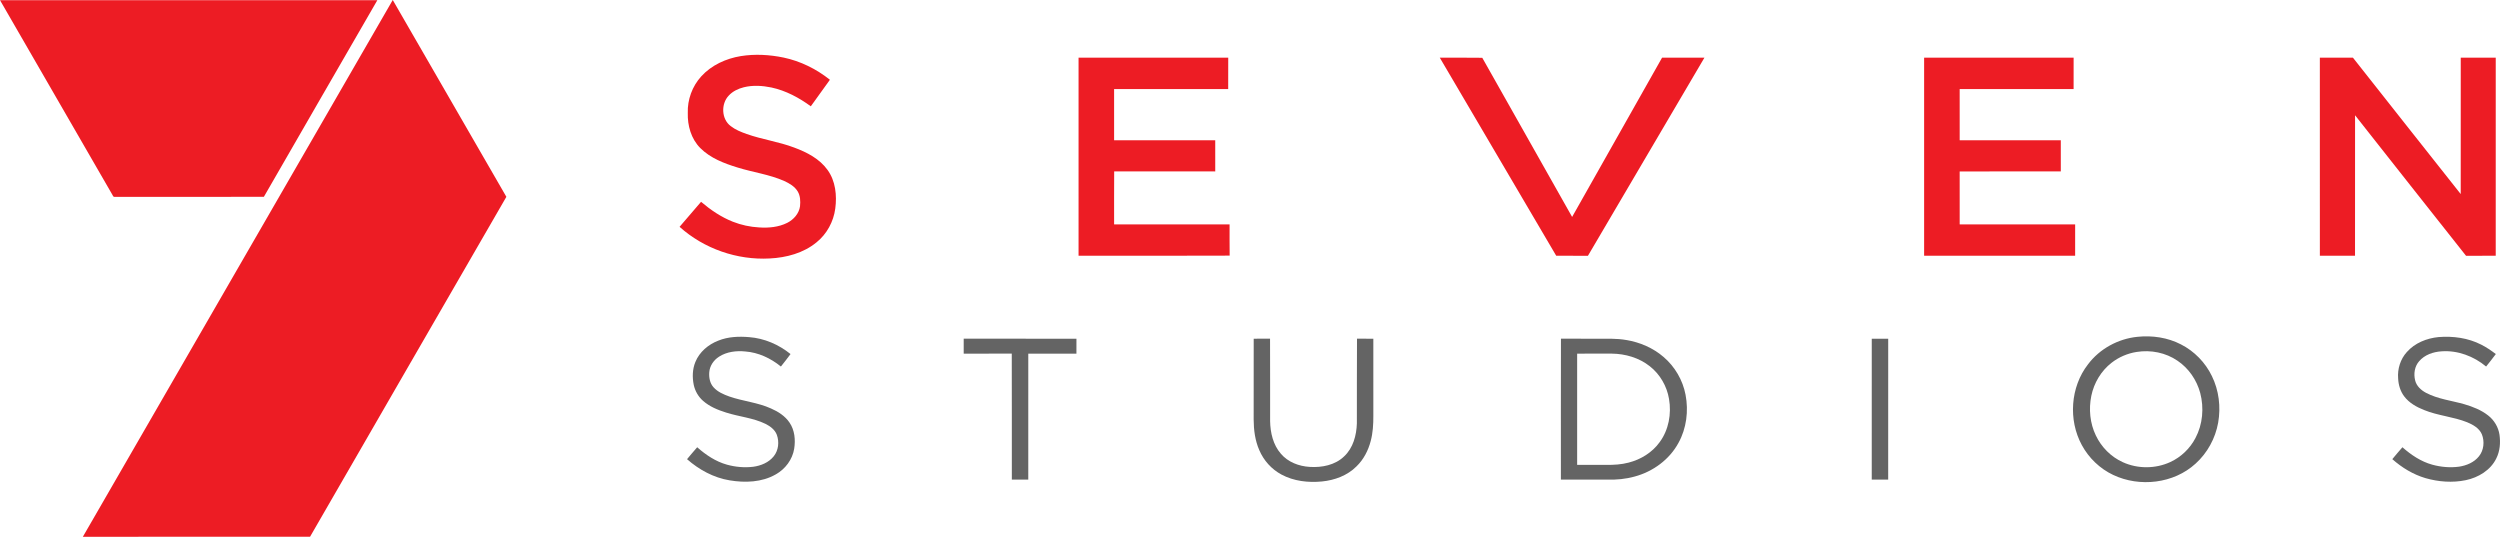 <?xml version="1.0" encoding="utf-8"?>
<!-- Generator: Adobe Illustrator 16.0.0, SVG Export Plug-In . SVG Version: 6.00 Build 0)  -->
<!DOCTYPE svg PUBLIC "-//W3C//DTD SVG 1.1//EN" "http://www.w3.org/Graphics/SVG/1.1/DTD/svg11.dtd">
<svg version="1.1" id="Layer_1" xmlns="http://www.w3.org/2000/svg" xmlns:xlink="http://www.w3.org/1999/xlink" x="0px" y="0px"
	 width="1000px" height="214.714px" viewBox="0 0 1000 214.714" enable-background="new 0 0 1000 214.714" xml:space="preserve">
<g>
	<path fill-rule="evenodd" clip-rule="evenodd" fill="#ED1C24" d="M0,0.068c50.314-0.017,100.629-0.017,150.944,0
		c-15.134,26.215-30.3,52.412-45.391,78.651c-19.922,0.065-39.847,0.008-59.769,0.027c-0.597,0.043-0.684-0.732-0.982-1.094
		C29.872,51.788,14.955,25.917,0,0.068L0,0.068z"/>
	<path fill-rule="evenodd" clip-rule="evenodd" fill="#ED1C24" d="M33.144,214.708C74.463,143.137,115.782,71.569,157.102,0
		c15.159,26.24,30.322,52.474,45.445,78.73c-26.215,45.299-52.349,90.649-78.529,135.973
		C93.729,214.724,63.436,214.708,33.144,214.708L33.144,214.708z"/>
	<path fill-rule="evenodd" clip-rule="evenodd" fill="#ED1C24" d="M296.341,22.437c5.658-0.901,11.477-0.57,17.076,0.586
		c6.779,1.421,13.14,4.574,18.546,8.884c-2.531,3.548-5.113,7.058-7.639,10.612c-4.714-3.451-9.985-6.277-15.73-7.52
		c-3.63-0.746-7.43-0.996-11.054-0.098c-2.254,0.562-4.459,1.606-6.046,3.339c-3.155,3.293-2.949,9.41,0.787,12.193
		c1.882,1.465,4.126,2.371,6.358,3.155c6.239,2.216,12.864,3.087,19.059,5.444c5.029,1.864,10.113,4.462,13.309,8.925
		c3.214,4.419,3.806,10.203,3.098,15.489c-0.694,5.222-3.38,10.17-7.489,13.482c-5.217,4.305-12.05,6.125-18.696,6.456
		c-13.08,0.725-26.345-3.893-36.092-12.651c2.864-3.337,5.708-6.698,8.597-10.007c3.822,3.25,8.037,6.117,12.73,7.967
		c3.336,1.315,6.893,2.078,10.476,2.276c3.812,0.26,7.793-0.095,11.258-1.829c2.566-1.296,4.709-3.7,5.119-6.622
		c0.198-2.01,0.146-4.188-0.936-5.962c-1.208-1.991-3.307-3.206-5.366-4.156c-5.949-2.631-12.459-3.464-18.639-5.382
		c-5.387-1.649-10.907-3.74-14.96-7.804c-3.646-3.662-5.141-8.971-4.992-14.036c-0.176-5.322,1.785-10.669,5.366-14.608
		C284.567,26.058,290.397,23.411,296.341,22.437L296.341,22.437z"/>
	<path fill-rule="evenodd" clip-rule="evenodd" fill="#ED1C24" d="M431.424,23.077c19.957-0.005,39.914-0.003,59.871-0.003
		c-0.008,4.186,0.024,8.369-0.016,12.555c-15.21-0.024-30.423-0.011-45.638-0.006c0.005,6.828,0,13.659,0.003,20.489
		c13.484,0.003,26.967-0.003,40.451,0c0.003,4.153,0,8.306,0.003,12.462c-13.477-0.008-26.951,0.024-40.427-0.017
		c-0.068,7.067-0.008,14.131-0.027,21.2c15.397,0.002,30.789-0.003,46.186,0.002c0.024,4.164-0.041,8.328,0.032,12.492
		c-20.144,0.111-40.291,0.017-60.438,0.049C431.418,75.893,431.421,49.485,431.424,23.077L431.424,23.077z"/>
	<path fill-rule="evenodd" clip-rule="evenodd" fill="#ED1C24" d="M575.917,23.077c5.664,0.019,11.333-0.052,16.992,0.038
		c11.946,21.237,23.937,42.453,35.938,63.658c12.022-21.219,23.985-42.467,35.98-63.699c5.648,0,11.296,0.003,16.943-0.002
		c-15.527,26.416-31.038,52.84-46.593,79.24c-4.231-0.027-8.463-0.002-12.689-0.013C606.972,75.884,591.444,49.482,575.917,23.077
		L575.917,23.077z"/>
	<path fill-rule="evenodd" clip-rule="evenodd" fill="#ED1C24" d="M769.65,23.074c19.933,0,39.865,0,59.799,0
		c-0.006,4.184,0,8.363-0.006,12.546c-15.186-0.002-30.377-0.002-45.573-0.002c0,6.833,0,13.664,0.006,20.494
		c13.481,0,26.964,0,40.446,0.003c0.005,4.147,0,8.301,0.005,12.451c-13.487,0.021-26.97,0.002-40.457,0.011
		c0,7.061-0.005,14.119,0.006,21.183c15.397-0.005,30.789-0.002,46.186-0.002c0,4.183,0,8.363-0.005,12.546
		c-20.128-0.003-40.268-0.005-60.406,0C769.646,75.893,769.65,49.485,769.65,23.074L769.65,23.074z"/>
	<path fill-rule="evenodd" clip-rule="evenodd" fill="#ED1C24" d="M927.94,23.074c4.416-0.005,8.822,0.014,13.232-0.008
		c14.399,18.164,28.679,36.426,43.115,54.56c0.027-18.18,0.006-36.366,0.011-54.549c4.666-0.005,9.332-0.003,13.998-0.003
		c0,26.411,0,52.819-0.006,79.229c-3.966,0.003-7.927-0.019-11.882,0.008c-14.838-18.704-29.601-37.465-44.385-56.204
		c-0.026,18.731,0,37.462-0.016,56.196c-4.688-0.005-9.375-0.003-14.063,0C927.94,75.893,927.94,49.485,927.94,23.074L927.94,23.074
		z"/>
	<path fill-rule="evenodd" clip-rule="evenodd" fill="#646464" d="M855.002,134.722c5.919-0.613,12.066,0.282,17.383,3.038
		c5.35,2.724,9.75,7.243,12.359,12.642c2.832,5.74,3.624,12.386,2.522,18.663c-1.112,6.255-4.308,12.126-9.033,16.384
		c-8.729,8.003-22.379,9.544-32.97,4.515c-5.316-2.507-9.749-6.776-12.538-11.941c-5.458-10.026-4.563-23.215,2.458-32.265
		C839.865,139.513,847.26,135.498,855.002,134.722L855.002,134.722z M854.666,140.777c-3.635,0.57-7.124,2.057-10.026,4.324
		c-4.188,3.244-7.048,8.072-8.116,13.243c-1.074,5.295-0.543,10.97,1.817,15.853c2.214,4.66,6.061,8.54,10.77,10.672
		c5.94,2.719,13.086,2.696,19.016-0.055c4.281-1.958,7.846-5.397,10.037-9.559c2.936-5.49,3.499-12.115,1.915-18.1
		c-1.399-5.159-4.611-9.863-9.065-12.853C866.298,141.048,860.292,139.871,854.666,140.777L854.666,140.777z"/>
	<path fill-rule="evenodd" clip-rule="evenodd" fill="#646464" d="M287.324,136.252c3.901-1.579,8.2-1.747,12.345-1.395
		c6.058,0.456,11.844,2.962,16.545,6.766c-1.267,1.677-2.521,3.363-3.85,4.991c-4.05-3.299-9-5.637-14.255-6.027
		c-3.578-0.354-7.403,0.092-10.479,2.078c-2.137,1.351-3.74,3.667-3.922,6.228c-0.168,2.095,0.231,4.373,1.676,5.989
		c1.663,1.878,4.042,2.893,6.359,3.723c5.469,1.904,11.363,2.376,16.672,4.79c2.865,1.248,5.64,3.022,7.411,5.664
		c2.059,3.017,2.406,6.891,1.853,10.417c-0.697,4.346-3.578,8.17-7.397,10.292c-5.548,3.185-12.28,3.401-18.446,2.365
		c-6.367-1.047-12.213-4.237-17.022-8.464c1.311-1.622,2.71-3.179,4.064-4.769c3.461,3.065,7.414,5.718,11.906,6.966
		c3.38,0.939,6.95,1.254,10.438,0.847c3.104-0.412,6.277-1.688,8.271-4.199c1.926-2.376,2.265-5.783,1.231-8.61
		c-0.773-2.039-2.623-3.401-4.506-4.351c-4.961-2.42-10.549-2.864-15.758-4.524c-3.32-1.042-6.657-2.388-9.286-4.736
		c-1.872-1.655-3.166-3.923-3.684-6.37c-0.607-3.021-0.532-6.25,0.656-9.125C279.771,140.783,283.333,137.783,287.324,136.252
		L287.324,136.252z"/>
	<path fill-rule="evenodd" clip-rule="evenodd" fill="#646464" d="M975.391,134.831c5.821-0.472,11.86,0.337,17.101,3.027
		c2.072,1.036,3.988,2.366,5.838,3.76c-1.297,1.671-2.522,3.386-3.885,4.997c-4.932-4.123-11.382-6.554-17.85-6.082
		c-3.314,0.217-6.771,1.384-8.962,3.988c-1.802,2.051-2.22,4.985-1.59,7.584c0.526,2.295,2.393,3.993,4.416,5.051
		c4.764,2.49,10.184,3.076,15.294,4.536c3.386,0.993,6.755,2.316,9.549,4.524c2.398,1.883,4.063,4.682,4.503,7.709
		c0.445,3.174,0.174,6.538-1.28,9.436c-2.289,4.73-7.194,7.654-12.201,8.707c-5.339,1.107-10.943,0.684-16.157-0.824
		c-4.932-1.459-9.407-4.199-13.243-7.585c1.297-1.628,2.707-3.163,4.047-4.758c3.467,3.06,7.417,5.724,11.92,6.966
		c3.478,0.961,7.161,1.281,10.748,0.798c2.989-0.456,6.021-1.714,7.942-4.14c1.97-2.431,2.312-5.957,1.161-8.816
		c-1.059-2.463-3.537-3.836-5.887-4.813c-5.561-2.224-11.664-2.609-17.204-4.883c-3.017-1.188-6-2.842-7.98-5.484
		c-1.557-2.051-2.3-4.628-2.414-7.178c-0.314-3.787,0.917-7.704,3.478-10.531C965.918,137.207,970.665,135.302,975.391,134.831
		L975.391,134.831z"/>
	<path fill-rule="evenodd" clip-rule="evenodd" fill="#646464" d="M385.479,135.476c15.034,0.021,30.064,0.006,45.098,0.006
		c0.003,1.996,0.005,3.982-0.005,5.973c-6.423-0.01-12.842,0-19.26,0c-0.005,16.797,0,33.594-0.005,50.391c-2.195,0-4.384,0-6.576,0
		c-0.022-16.802,0.038-33.604-0.027-50.406c-6.407,0.038-12.814-0.006-19.225,0.027
		C385.446,139.469,385.446,137.467,385.479,135.476L385.479,135.476z"/>
	<path fill-rule="evenodd" clip-rule="evenodd" fill="#646464" d="M501.481,135.482c2.175,0,4.356,0.016,6.537-0.006
		c0.06,10.986,0.006,21.984,0.027,32.976c0.081,4.617,1.188,9.473,4.297,13.032c2.832,3.353,7.21,5.018,11.518,5.273
		c4.872,0.325,10.189-0.706,13.797-4.211c3.592-3.348,4.938-8.398,5.089-13.162c0.055-11.306-0.043-22.612,0.055-33.913
		c2.176,0.038,4.351,0.005,6.532,0.017c0.005,10.275,0,20.551,0.005,30.832c0.021,3.385-0.179,6.814-1.058,10.102
		c-0.982,3.781-2.849,7.411-5.686,10.135c-3.641,3.668-8.74,5.533-13.808,6.033c-5.502,0.542-11.285-0.119-16.206-2.772
		c-3.96-2.116-7.112-5.632-8.864-9.755c-1.688-3.83-2.23-8.067-2.252-12.229C501.476,157.047,501.448,146.267,501.481,135.482
		L501.481,135.482z"/>
	<path fill-rule="evenodd" clip-rule="evenodd" fill="#646464" d="M624.382,135.471c4.726,0.043,9.45,0.005,14.182,0.017
		c3.993,0.032,8.019-0.186,11.979,0.525c5.446,0.9,10.72,3.169,14.914,6.799c4.52,3.857,7.666,9.282,8.772,15.12
		c1.231,6.456,0.38,13.396-2.821,19.184c-3.607,6.7-10.21,11.519-17.502,13.487c-3.586,1.01-7.324,1.356-11.041,1.242
		c-6.168,0-12.342,0-18.511,0C624.371,173.052,624.316,154.259,624.382,135.471L624.382,135.471z M630.859,141.455
		c-0.006,14.834-0.006,29.666,0,44.499c3.896,0.006,7.796,0,11.697,0.006c2.983,0.017,6-0.146,8.902-0.917
		c4.878-1.248,9.436-4.047,12.397-8.165c3.63-4.899,4.779-11.345,3.754-17.296c-0.846-5.105-3.607-9.88-7.688-13.081
		c-4.297-3.401-9.804-4.997-15.234-5.051C640.071,141.455,635.466,141.45,630.859,141.455L630.859,141.455z"/>
	<path fill-rule="evenodd" clip-rule="evenodd" fill="#646464" d="M748.703,135.482c2.192,0.016,4.384-0.017,6.581,0.021
		c-0.027,18.783-0.005,37.56-0.011,56.342c-2.197,0-4.389,0-6.575,0C748.698,173.058,748.688,154.27,748.703,135.482
		L748.703,135.482z"/>
</g>
</svg>
